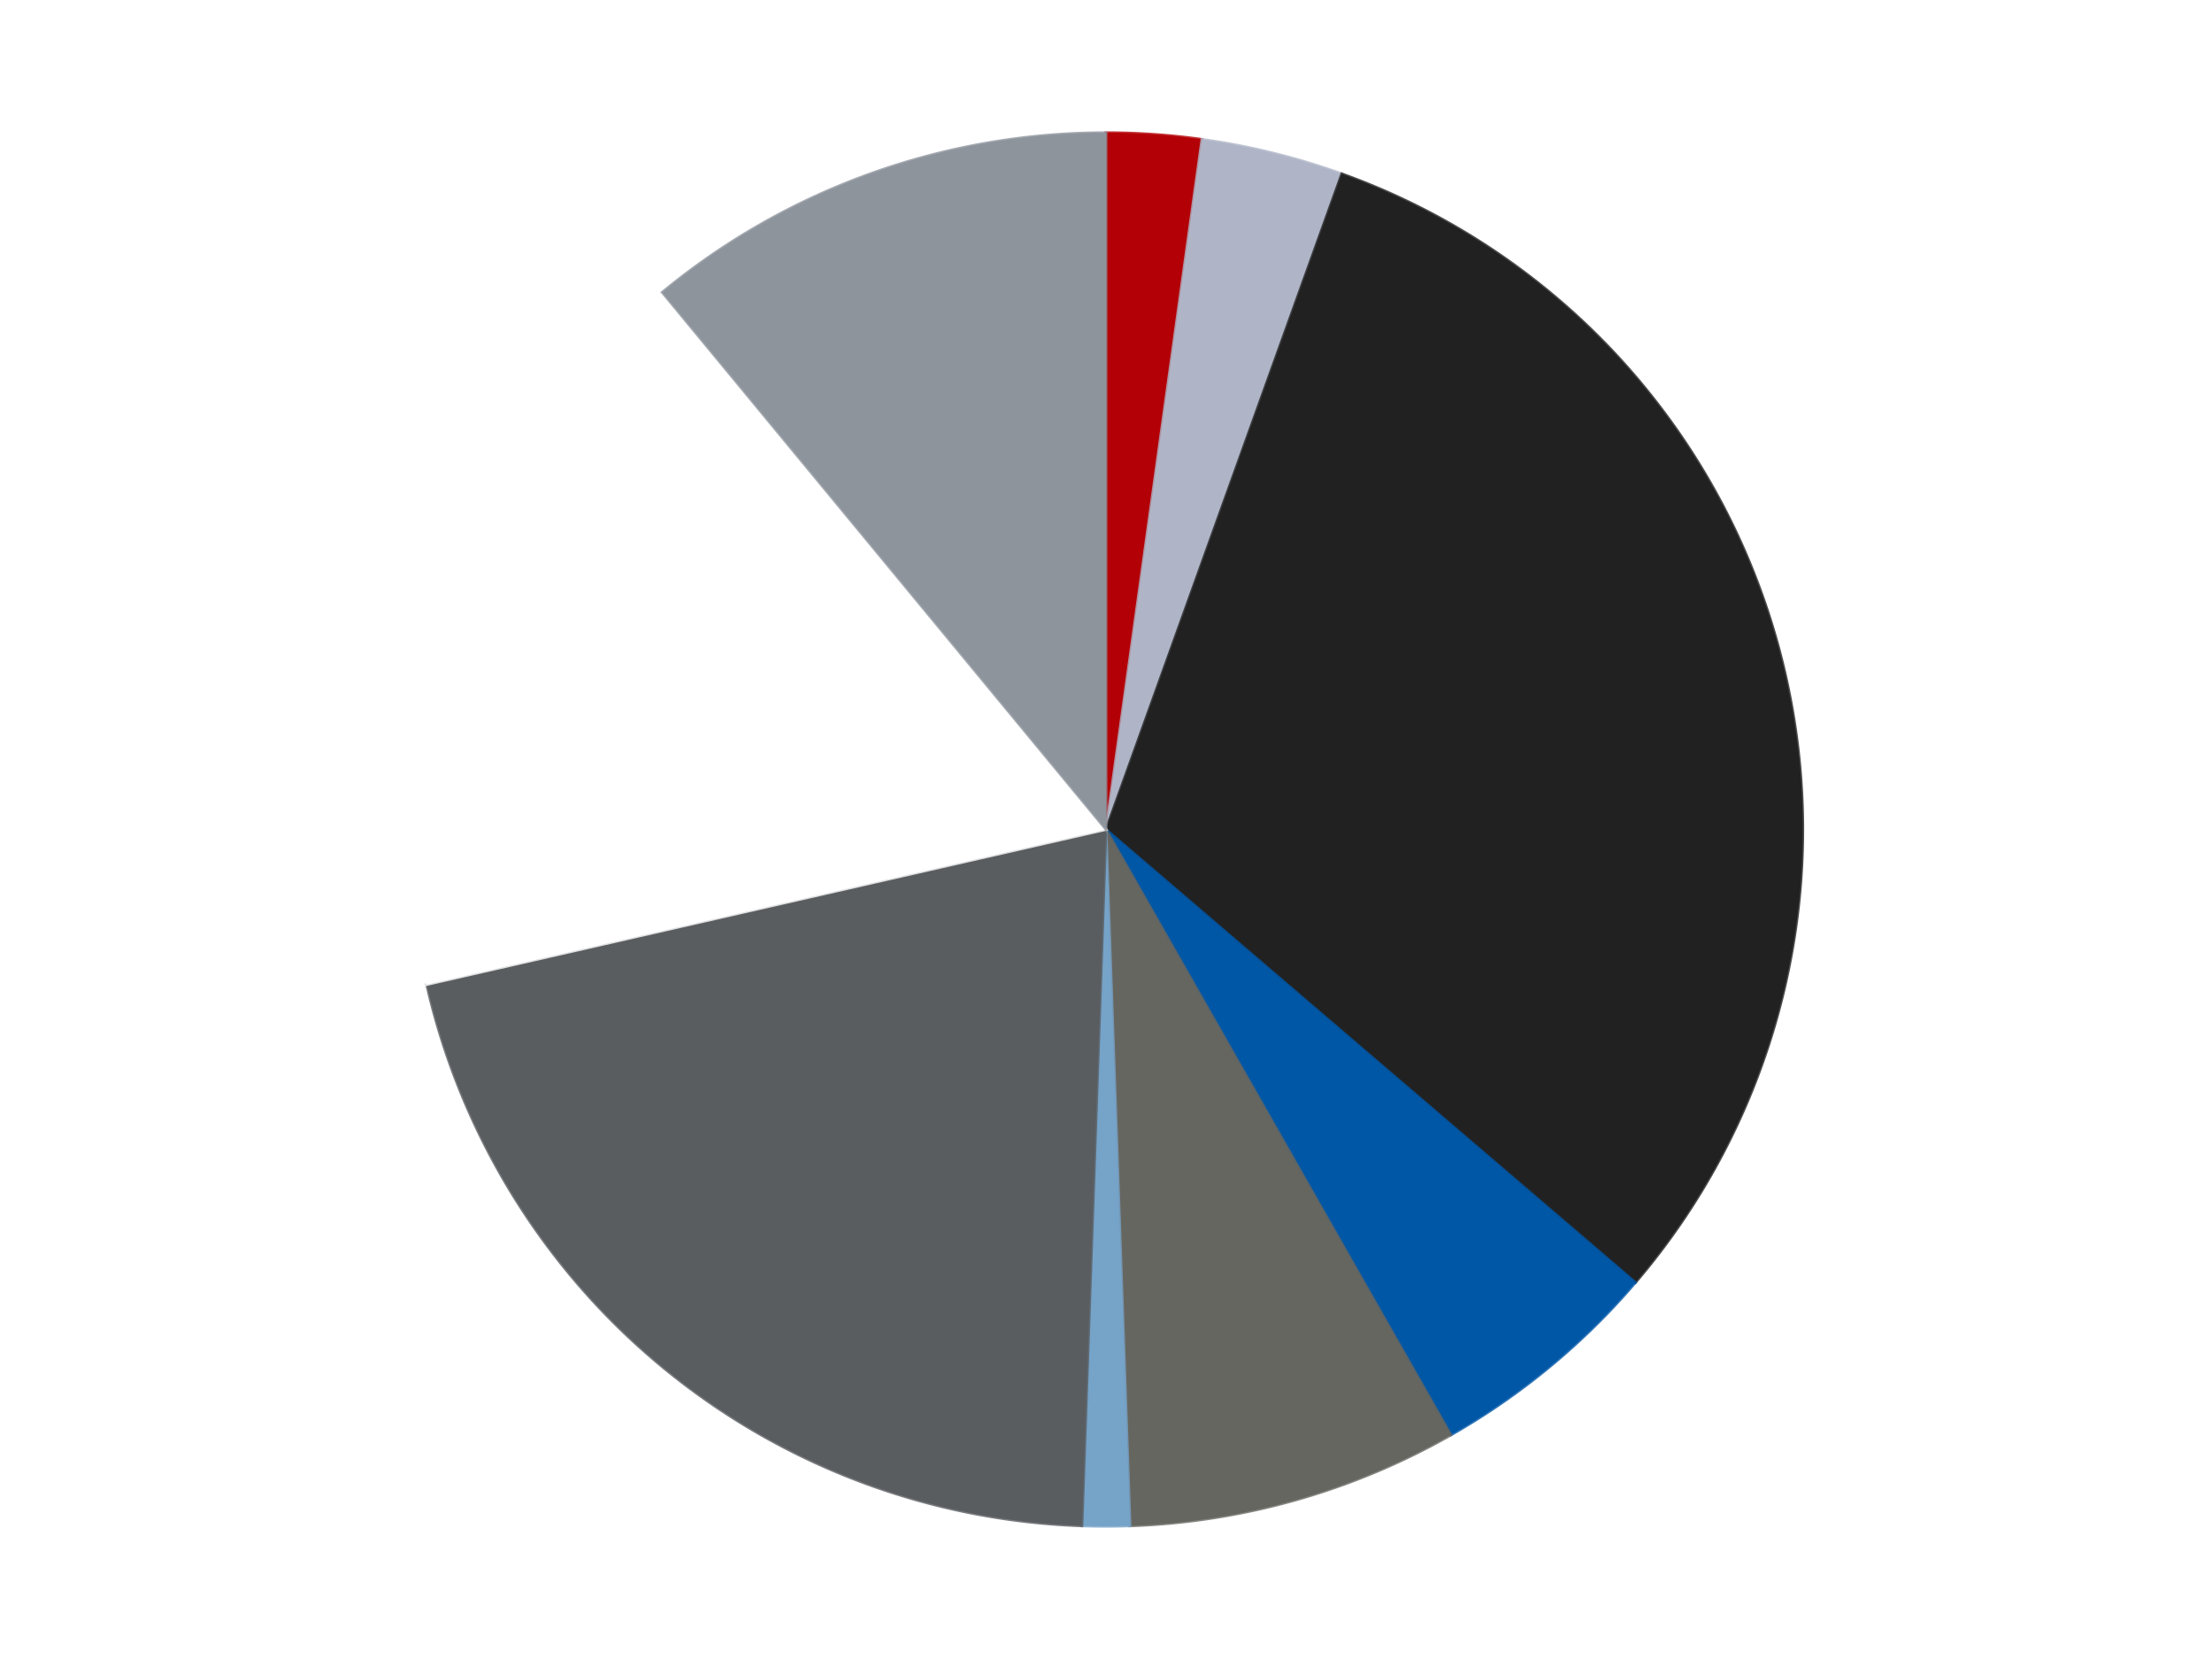 <?xml version='1.0' encoding='utf-8'?>
<svg xmlns="http://www.w3.org/2000/svg" xmlns:xlink="http://www.w3.org/1999/xlink" id="chart-d42fed96-9977-4e12-86c5-510b43fb5ab7" class="pygal-chart" viewBox="0 0 800 600"><!--Generated with pygal 3.0.4 (lxml) ©Kozea 2012-2016 on 2024-07-03--><!--http://pygal.org--><!--http://github.com/Kozea/pygal--><defs><style type="text/css">#chart-d42fed96-9977-4e12-86c5-510b43fb5ab7{-webkit-user-select:none;-webkit-font-smoothing:antialiased;font-family:Consolas,"Liberation Mono",Menlo,Courier,monospace}#chart-d42fed96-9977-4e12-86c5-510b43fb5ab7 .title{font-family:Consolas,"Liberation Mono",Menlo,Courier,monospace;font-size:16px}#chart-d42fed96-9977-4e12-86c5-510b43fb5ab7 .legends .legend text{font-family:Consolas,"Liberation Mono",Menlo,Courier,monospace;font-size:14px}#chart-d42fed96-9977-4e12-86c5-510b43fb5ab7 .axis text{font-family:Consolas,"Liberation Mono",Menlo,Courier,monospace;font-size:10px}#chart-d42fed96-9977-4e12-86c5-510b43fb5ab7 .axis text.major{font-family:Consolas,"Liberation Mono",Menlo,Courier,monospace;font-size:10px}#chart-d42fed96-9977-4e12-86c5-510b43fb5ab7 .text-overlay text.value{font-family:Consolas,"Liberation Mono",Menlo,Courier,monospace;font-size:16px}#chart-d42fed96-9977-4e12-86c5-510b43fb5ab7 .text-overlay text.label{font-family:Consolas,"Liberation Mono",Menlo,Courier,monospace;font-size:10px}#chart-d42fed96-9977-4e12-86c5-510b43fb5ab7 .tooltip{font-family:Consolas,"Liberation Mono",Menlo,Courier,monospace;font-size:14px}#chart-d42fed96-9977-4e12-86c5-510b43fb5ab7 text.no_data{font-family:Consolas,"Liberation Mono",Menlo,Courier,monospace;font-size:64px}
#chart-d42fed96-9977-4e12-86c5-510b43fb5ab7{background-color:transparent}#chart-d42fed96-9977-4e12-86c5-510b43fb5ab7 path,#chart-d42fed96-9977-4e12-86c5-510b43fb5ab7 line,#chart-d42fed96-9977-4e12-86c5-510b43fb5ab7 rect,#chart-d42fed96-9977-4e12-86c5-510b43fb5ab7 circle{-webkit-transition:150ms;-moz-transition:150ms;transition:150ms}#chart-d42fed96-9977-4e12-86c5-510b43fb5ab7 .graph &gt; .background{fill:transparent}#chart-d42fed96-9977-4e12-86c5-510b43fb5ab7 .plot &gt; .background{fill:transparent}#chart-d42fed96-9977-4e12-86c5-510b43fb5ab7 .graph{fill:rgba(0,0,0,.87)}#chart-d42fed96-9977-4e12-86c5-510b43fb5ab7 text.no_data{fill:rgba(0,0,0,1)}#chart-d42fed96-9977-4e12-86c5-510b43fb5ab7 .title{fill:rgba(0,0,0,1)}#chart-d42fed96-9977-4e12-86c5-510b43fb5ab7 .legends .legend text{fill:rgba(0,0,0,.87)}#chart-d42fed96-9977-4e12-86c5-510b43fb5ab7 .legends .legend:hover text{fill:rgba(0,0,0,1)}#chart-d42fed96-9977-4e12-86c5-510b43fb5ab7 .axis .line{stroke:rgba(0,0,0,1)}#chart-d42fed96-9977-4e12-86c5-510b43fb5ab7 .axis .guide.line{stroke:rgba(0,0,0,.54)}#chart-d42fed96-9977-4e12-86c5-510b43fb5ab7 .axis .major.line{stroke:rgba(0,0,0,.87)}#chart-d42fed96-9977-4e12-86c5-510b43fb5ab7 .axis text.major{fill:rgba(0,0,0,1)}#chart-d42fed96-9977-4e12-86c5-510b43fb5ab7 .axis.y .guides:hover .guide.line,#chart-d42fed96-9977-4e12-86c5-510b43fb5ab7 .line-graph .axis.x .guides:hover .guide.line,#chart-d42fed96-9977-4e12-86c5-510b43fb5ab7 .stackedline-graph .axis.x .guides:hover .guide.line,#chart-d42fed96-9977-4e12-86c5-510b43fb5ab7 .xy-graph .axis.x .guides:hover .guide.line{stroke:rgba(0,0,0,1)}#chart-d42fed96-9977-4e12-86c5-510b43fb5ab7 .axis .guides:hover text{fill:rgba(0,0,0,1)}#chart-d42fed96-9977-4e12-86c5-510b43fb5ab7 .reactive{fill-opacity:1.0;stroke-opacity:.8;stroke-width:1}#chart-d42fed96-9977-4e12-86c5-510b43fb5ab7 .ci{stroke:rgba(0,0,0,.87)}#chart-d42fed96-9977-4e12-86c5-510b43fb5ab7 .reactive.active,#chart-d42fed96-9977-4e12-86c5-510b43fb5ab7 .active .reactive{fill-opacity:0.6;stroke-opacity:.9;stroke-width:4}#chart-d42fed96-9977-4e12-86c5-510b43fb5ab7 .ci .reactive.active{stroke-width:1.5}#chart-d42fed96-9977-4e12-86c5-510b43fb5ab7 .series text{fill:rgba(0,0,0,1)}#chart-d42fed96-9977-4e12-86c5-510b43fb5ab7 .tooltip rect{fill:transparent;stroke:rgba(0,0,0,1);-webkit-transition:opacity 150ms;-moz-transition:opacity 150ms;transition:opacity 150ms}#chart-d42fed96-9977-4e12-86c5-510b43fb5ab7 .tooltip .label{fill:rgba(0,0,0,.87)}#chart-d42fed96-9977-4e12-86c5-510b43fb5ab7 .tooltip .label{fill:rgba(0,0,0,.87)}#chart-d42fed96-9977-4e12-86c5-510b43fb5ab7 .tooltip .legend{font-size:.8em;fill:rgba(0,0,0,.54)}#chart-d42fed96-9977-4e12-86c5-510b43fb5ab7 .tooltip .x_label{font-size:.6em;fill:rgba(0,0,0,1)}#chart-d42fed96-9977-4e12-86c5-510b43fb5ab7 .tooltip .xlink{font-size:.5em;text-decoration:underline}#chart-d42fed96-9977-4e12-86c5-510b43fb5ab7 .tooltip .value{font-size:1.5em}#chart-d42fed96-9977-4e12-86c5-510b43fb5ab7 .bound{font-size:.5em}#chart-d42fed96-9977-4e12-86c5-510b43fb5ab7 .max-value{font-size:.75em;fill:rgba(0,0,0,.54)}#chart-d42fed96-9977-4e12-86c5-510b43fb5ab7 .map-element{fill:transparent;stroke:rgba(0,0,0,.54) !important}#chart-d42fed96-9977-4e12-86c5-510b43fb5ab7 .map-element .reactive{fill-opacity:inherit;stroke-opacity:inherit}#chart-d42fed96-9977-4e12-86c5-510b43fb5ab7 .color-0,#chart-d42fed96-9977-4e12-86c5-510b43fb5ab7 .color-0 a:visited{stroke:#F44336;fill:#F44336}#chart-d42fed96-9977-4e12-86c5-510b43fb5ab7 .color-1,#chart-d42fed96-9977-4e12-86c5-510b43fb5ab7 .color-1 a:visited{stroke:#3F51B5;fill:#3F51B5}#chart-d42fed96-9977-4e12-86c5-510b43fb5ab7 .color-2,#chart-d42fed96-9977-4e12-86c5-510b43fb5ab7 .color-2 a:visited{stroke:#009688;fill:#009688}#chart-d42fed96-9977-4e12-86c5-510b43fb5ab7 .color-3,#chart-d42fed96-9977-4e12-86c5-510b43fb5ab7 .color-3 a:visited{stroke:#FFC107;fill:#FFC107}#chart-d42fed96-9977-4e12-86c5-510b43fb5ab7 .color-4,#chart-d42fed96-9977-4e12-86c5-510b43fb5ab7 .color-4 a:visited{stroke:#FF5722;fill:#FF5722}#chart-d42fed96-9977-4e12-86c5-510b43fb5ab7 .color-5,#chart-d42fed96-9977-4e12-86c5-510b43fb5ab7 .color-5 a:visited{stroke:#9C27B0;fill:#9C27B0}#chart-d42fed96-9977-4e12-86c5-510b43fb5ab7 .color-6,#chart-d42fed96-9977-4e12-86c5-510b43fb5ab7 .color-6 a:visited{stroke:#03A9F4;fill:#03A9F4}#chart-d42fed96-9977-4e12-86c5-510b43fb5ab7 .color-7,#chart-d42fed96-9977-4e12-86c5-510b43fb5ab7 .color-7 a:visited{stroke:#8BC34A;fill:#8BC34A}#chart-d42fed96-9977-4e12-86c5-510b43fb5ab7 .color-8,#chart-d42fed96-9977-4e12-86c5-510b43fb5ab7 .color-8 a:visited{stroke:#FF9800;fill:#FF9800}#chart-d42fed96-9977-4e12-86c5-510b43fb5ab7 .text-overlay .color-0 text{fill:black}#chart-d42fed96-9977-4e12-86c5-510b43fb5ab7 .text-overlay .color-1 text{fill:black}#chart-d42fed96-9977-4e12-86c5-510b43fb5ab7 .text-overlay .color-2 text{fill:black}#chart-d42fed96-9977-4e12-86c5-510b43fb5ab7 .text-overlay .color-3 text{fill:black}#chart-d42fed96-9977-4e12-86c5-510b43fb5ab7 .text-overlay .color-4 text{fill:black}#chart-d42fed96-9977-4e12-86c5-510b43fb5ab7 .text-overlay .color-5 text{fill:black}#chart-d42fed96-9977-4e12-86c5-510b43fb5ab7 .text-overlay .color-6 text{fill:black}#chart-d42fed96-9977-4e12-86c5-510b43fb5ab7 .text-overlay .color-7 text{fill:black}#chart-d42fed96-9977-4e12-86c5-510b43fb5ab7 .text-overlay .color-8 text{fill:black}
#chart-d42fed96-9977-4e12-86c5-510b43fb5ab7 text.no_data{text-anchor:middle}#chart-d42fed96-9977-4e12-86c5-510b43fb5ab7 .guide.line{fill:none}#chart-d42fed96-9977-4e12-86c5-510b43fb5ab7 .centered{text-anchor:middle}#chart-d42fed96-9977-4e12-86c5-510b43fb5ab7 .title{text-anchor:middle}#chart-d42fed96-9977-4e12-86c5-510b43fb5ab7 .legends .legend text{fill-opacity:1}#chart-d42fed96-9977-4e12-86c5-510b43fb5ab7 .axis.x text{text-anchor:middle}#chart-d42fed96-9977-4e12-86c5-510b43fb5ab7 .axis.x:not(.web) text[transform]{text-anchor:start}#chart-d42fed96-9977-4e12-86c5-510b43fb5ab7 .axis.x:not(.web) text[transform].backwards{text-anchor:end}#chart-d42fed96-9977-4e12-86c5-510b43fb5ab7 .axis.y text{text-anchor:end}#chart-d42fed96-9977-4e12-86c5-510b43fb5ab7 .axis.y text[transform].backwards{text-anchor:start}#chart-d42fed96-9977-4e12-86c5-510b43fb5ab7 .axis.y2 text{text-anchor:start}#chart-d42fed96-9977-4e12-86c5-510b43fb5ab7 .axis.y2 text[transform].backwards{text-anchor:end}#chart-d42fed96-9977-4e12-86c5-510b43fb5ab7 .axis .guide.line{stroke-dasharray:4,4;stroke:black}#chart-d42fed96-9977-4e12-86c5-510b43fb5ab7 .axis .major.guide.line{stroke-dasharray:6,6;stroke:black}#chart-d42fed96-9977-4e12-86c5-510b43fb5ab7 .horizontal .axis.y .guide.line,#chart-d42fed96-9977-4e12-86c5-510b43fb5ab7 .horizontal .axis.y2 .guide.line,#chart-d42fed96-9977-4e12-86c5-510b43fb5ab7 .vertical .axis.x .guide.line{opacity:0}#chart-d42fed96-9977-4e12-86c5-510b43fb5ab7 .horizontal .axis.always_show .guide.line,#chart-d42fed96-9977-4e12-86c5-510b43fb5ab7 .vertical .axis.always_show .guide.line{opacity:1 !important}#chart-d42fed96-9977-4e12-86c5-510b43fb5ab7 .axis.y .guides:hover .guide.line,#chart-d42fed96-9977-4e12-86c5-510b43fb5ab7 .axis.y2 .guides:hover .guide.line,#chart-d42fed96-9977-4e12-86c5-510b43fb5ab7 .axis.x .guides:hover .guide.line{opacity:1}#chart-d42fed96-9977-4e12-86c5-510b43fb5ab7 .axis .guides:hover text{opacity:1}#chart-d42fed96-9977-4e12-86c5-510b43fb5ab7 .nofill{fill:none}#chart-d42fed96-9977-4e12-86c5-510b43fb5ab7 .subtle-fill{fill-opacity:.2}#chart-d42fed96-9977-4e12-86c5-510b43fb5ab7 .dot{stroke-width:1px;fill-opacity:1;stroke-opacity:1}#chart-d42fed96-9977-4e12-86c5-510b43fb5ab7 .dot.active{stroke-width:5px}#chart-d42fed96-9977-4e12-86c5-510b43fb5ab7 .dot.negative{fill:transparent}#chart-d42fed96-9977-4e12-86c5-510b43fb5ab7 text,#chart-d42fed96-9977-4e12-86c5-510b43fb5ab7 tspan{stroke:none !important}#chart-d42fed96-9977-4e12-86c5-510b43fb5ab7 .series text.active{opacity:1}#chart-d42fed96-9977-4e12-86c5-510b43fb5ab7 .tooltip rect{fill-opacity:.95;stroke-width:.5}#chart-d42fed96-9977-4e12-86c5-510b43fb5ab7 .tooltip text{fill-opacity:1}#chart-d42fed96-9977-4e12-86c5-510b43fb5ab7 .showable{visibility:hidden}#chart-d42fed96-9977-4e12-86c5-510b43fb5ab7 .showable.shown{visibility:visible}#chart-d42fed96-9977-4e12-86c5-510b43fb5ab7 .gauge-background{fill:rgba(229,229,229,1);stroke:none}#chart-d42fed96-9977-4e12-86c5-510b43fb5ab7 .bg-lines{stroke:transparent;stroke-width:2px}</style><script type="text/javascript">window.pygal = window.pygal || {};window.pygal.config = window.pygal.config || {};window.pygal.config['d42fed96-9977-4e12-86c5-510b43fb5ab7'] = {"allow_interruptions": false, "box_mode": "extremes", "classes": ["pygal-chart"], "css": ["file://style.css", "file://graph.css"], "defs": [], "disable_xml_declaration": false, "dots_size": 2.5, "dynamic_print_values": false, "explicit_size": false, "fill": false, "force_uri_protocol": "https", "formatter": null, "half_pie": false, "height": 600, "include_x_axis": false, "inner_radius": 0, "interpolate": null, "interpolation_parameters": {}, "interpolation_precision": 250, "inverse_y_axis": false, "js": ["//kozea.github.io/pygal.js/2.0.x/pygal-tooltips.min.js"], "legend_at_bottom": false, "legend_at_bottom_columns": null, "legend_box_size": 12, "logarithmic": false, "margin": 20, "margin_bottom": null, "margin_left": null, "margin_right": null, "margin_top": null, "max_scale": 16, "min_scale": 4, "missing_value_fill_truncation": "x", "no_data_text": "No data", "no_prefix": false, "order_min": null, "pretty_print": false, "print_labels": false, "print_values": false, "print_values_position": "center", "print_zeroes": true, "range": null, "rounded_bars": null, "secondary_range": null, "show_dots": true, "show_legend": false, "show_minor_x_labels": true, "show_minor_y_labels": true, "show_only_major_dots": false, "show_x_guides": false, "show_x_labels": true, "show_y_guides": true, "show_y_labels": true, "spacing": 10, "stack_from_top": false, "strict": false, "stroke": true, "stroke_style": null, "style": {"background": "transparent", "ci_colors": [], "colors": ["#F44336", "#3F51B5", "#009688", "#FFC107", "#FF5722", "#9C27B0", "#03A9F4", "#8BC34A", "#FF9800", "#E91E63", "#2196F3", "#4CAF50", "#FFEB3B", "#673AB7", "#00BCD4", "#CDDC39", "#9E9E9E", "#607D8B"], "dot_opacity": "1", "font_family": "Consolas, \"Liberation Mono\", Menlo, Courier, monospace", "foreground": "rgba(0, 0, 0, .87)", "foreground_strong": "rgba(0, 0, 0, 1)", "foreground_subtle": "rgba(0, 0, 0, .54)", "guide_stroke_color": "black", "guide_stroke_dasharray": "4,4", "label_font_family": "Consolas, \"Liberation Mono\", Menlo, Courier, monospace", "label_font_size": 10, "legend_font_family": "Consolas, \"Liberation Mono\", Menlo, Courier, monospace", "legend_font_size": 14, "major_guide_stroke_color": "black", "major_guide_stroke_dasharray": "6,6", "major_label_font_family": "Consolas, \"Liberation Mono\", Menlo, Courier, monospace", "major_label_font_size": 10, "no_data_font_family": "Consolas, \"Liberation Mono\", Menlo, Courier, monospace", "no_data_font_size": 64, "opacity": "1.0", "opacity_hover": "0.6", "plot_background": "transparent", "stroke_opacity": ".8", "stroke_opacity_hover": ".9", "stroke_width": "1", "stroke_width_hover": "4", "title_font_family": "Consolas, \"Liberation Mono\", Menlo, Courier, monospace", "title_font_size": 16, "tooltip_font_family": "Consolas, \"Liberation Mono\", Menlo, Courier, monospace", "tooltip_font_size": 14, "transition": "150ms", "value_background": "rgba(229, 229, 229, 1)", "value_colors": [], "value_font_family": "Consolas, \"Liberation Mono\", Menlo, Courier, monospace", "value_font_size": 16, "value_label_font_family": "Consolas, \"Liberation Mono\", Menlo, Courier, monospace", "value_label_font_size": 10}, "title": null, "tooltip_border_radius": 0, "tooltip_fancy_mode": true, "truncate_label": null, "truncate_legend": null, "width": 800, "x_label_rotation": 0, "x_labels": null, "x_labels_major": null, "x_labels_major_count": null, "x_labels_major_every": null, "x_title": null, "xrange": null, "y_label_rotation": 0, "y_labels": null, "y_labels_major": null, "y_labels_major_count": null, "y_labels_major_every": null, "y_title": null, "zero": 0, "legends": ["Red", "Light Bluish Gray", "Black", "Blue", "Pearl Dark Gray", "Trans-Medium Blue", "Dark Bluish Gray", "White", "Flat Silver"]}</script><script type="text/javascript" xlink:href="https://kozea.github.io/pygal.js/2.0.x/pygal-tooltips.min.js"/></defs><title>Pygal</title><g class="graph pie-graph vertical"><rect x="0" y="0" width="800" height="600" class="background"/><g transform="translate(20, 20)" class="plot"><rect x="0" y="0" width="760" height="560" class="background"/><g class="series serie-0 color-0"><g class="slices"><g class="slice" style="fill: #B30006; stroke: #B30006"><path d="M380 28 A252 252 0 0 1 414.689 30.399 L380 280 A0 0 0 0 0 380 280 z" class="slice reactive tooltip-trigger"/><desc class="value">2</desc><desc class="x centered">388.69288419494495</desc><desc class="y centered">154.3002236900428</desc></g></g></g><g class="series serie-1 color-1"><g class="slices"><g class="slice" style="fill: #AFB5C7; stroke: #AFB5C7"><path d="M414.689 30.399 A252 252 0 0 1 465.28 42.869 L380 280 A0 0 0 0 0 380 280 z" class="slice reactive tooltip-trigger"/><desc class="value">3</desc><desc class="x centered">410.15377370023225</desc><desc class="y centered">157.66133100431745</desc></g></g></g><g class="series serie-2 color-2"><g class="slices"><g class="slice" style="fill: #212121; stroke: #212121"><path d="M465.28 42.869 A252 252 0 0 1 571.481 443.826 L380 280 A0 0 0 0 0 380 280 z" class="slice reactive tooltip-trigger"/><desc class="value">28</desc><desc class="x centered">501.79997001534565</desc><desc class="y centered">247.73907465274905</desc></g></g></g><g class="series serie-3 color-3"><g class="slices"><g class="slice" style="fill: #0057A6; stroke: #0057A6"><path d="M571.481 443.826 A252 252 0 0 1 504.742 498.96 L380 280 A0 0 0 0 0 380 280 z" class="slice reactive tooltip-trigger"/><desc class="value">5</desc><desc class="x centered">460.248370496196</desc><desc class="y centered">377.1401000241674</desc></g></g></g><g class="series serie-4 color-4"><g class="slices"><g class="slice" style="fill: #666660; stroke: #666660"><path d="M504.742 498.96 A252 252 0 0 1 388.698 531.85 L380 280 A0 0 0 0 0 380 280 z" class="slice reactive tooltip-trigger"/><desc class="value">7</desc><desc class="x centered">414.35846478967625</desc><desc class="y centered">401.22498050029367</desc></g></g></g><g class="series serie-5 color-5"><g class="slices"><g class="slice" style="fill: #76A3C8; stroke: #76A3C8"><path d="M388.698 531.85 A252 252 0 0 1 371.302 531.85 L380 280 A0 0 0 0 0 380 280 z" class="slice reactive tooltip-trigger"/><desc class="value">1</desc><desc class="x centered">380.0</desc><desc class="y centered">406.0</desc></g></g></g><g class="series serie-6 color-6"><g class="slices"><g class="slice" style="fill: #595D60; stroke: #595D60"><path d="M371.302 531.85 A252 252 0 0 1 134.318 336.075 L380 280 A0 0 0 0 0 380 280 z" class="slice reactive tooltip-trigger"/><desc class="value">19</desc><desc class="x centered">299.751629503804</desc><desc class="y centered">377.14010002416745</desc></g></g></g><g class="series serie-7 color-7"><g class="slices"><g class="slice" style="fill: #FFFFFF; stroke: #FFFFFF"><path d="M134.318 336.075 A252 252 0 0 1 219.503 85.72 L380 280 A0 0 0 0 0 380 280 z" class="slice reactive tooltip-trigger"/><desc class="value">16</desc><desc class="x centered">260.7159643061664</desc><desc class="y centered">239.41282433339023</desc></g></g></g><g class="series serie-8 color-8"><g class="slices"><g class="slice" style="fill: #8D949C; stroke: #8D949C"><path d="M219.503 85.72 A252 252 0 0 1 380 28 L380 280 A0 0 0 0 0 380 280 z" class="slice reactive tooltip-trigger"/><desc class="value">10</desc><desc class="x centered">337.35995194095756</desc><desc class="y centered">161.43429542434055</desc></g></g></g></g><g class="titles"/><g transform="translate(20, 20)" class="plot overlay"><g class="series serie-0 color-0"/><g class="series serie-1 color-1"/><g class="series serie-2 color-2"/><g class="series serie-3 color-3"/><g class="series serie-4 color-4"/><g class="series serie-5 color-5"/><g class="series serie-6 color-6"/><g class="series serie-7 color-7"/><g class="series serie-8 color-8"/></g><g transform="translate(20, 20)" class="plot text-overlay"><g class="series serie-0 color-0"/><g class="series serie-1 color-1"/><g class="series serie-2 color-2"/><g class="series serie-3 color-3"/><g class="series serie-4 color-4"/><g class="series serie-5 color-5"/><g class="series serie-6 color-6"/><g class="series serie-7 color-7"/><g class="series serie-8 color-8"/></g><g transform="translate(20, 20)" class="plot tooltip-overlay"><g transform="translate(0 0)" style="opacity: 0" class="tooltip"><rect rx="0" ry="0" width="0" height="0" class="tooltip-box"/><g class="text"/></g></g></g></svg>